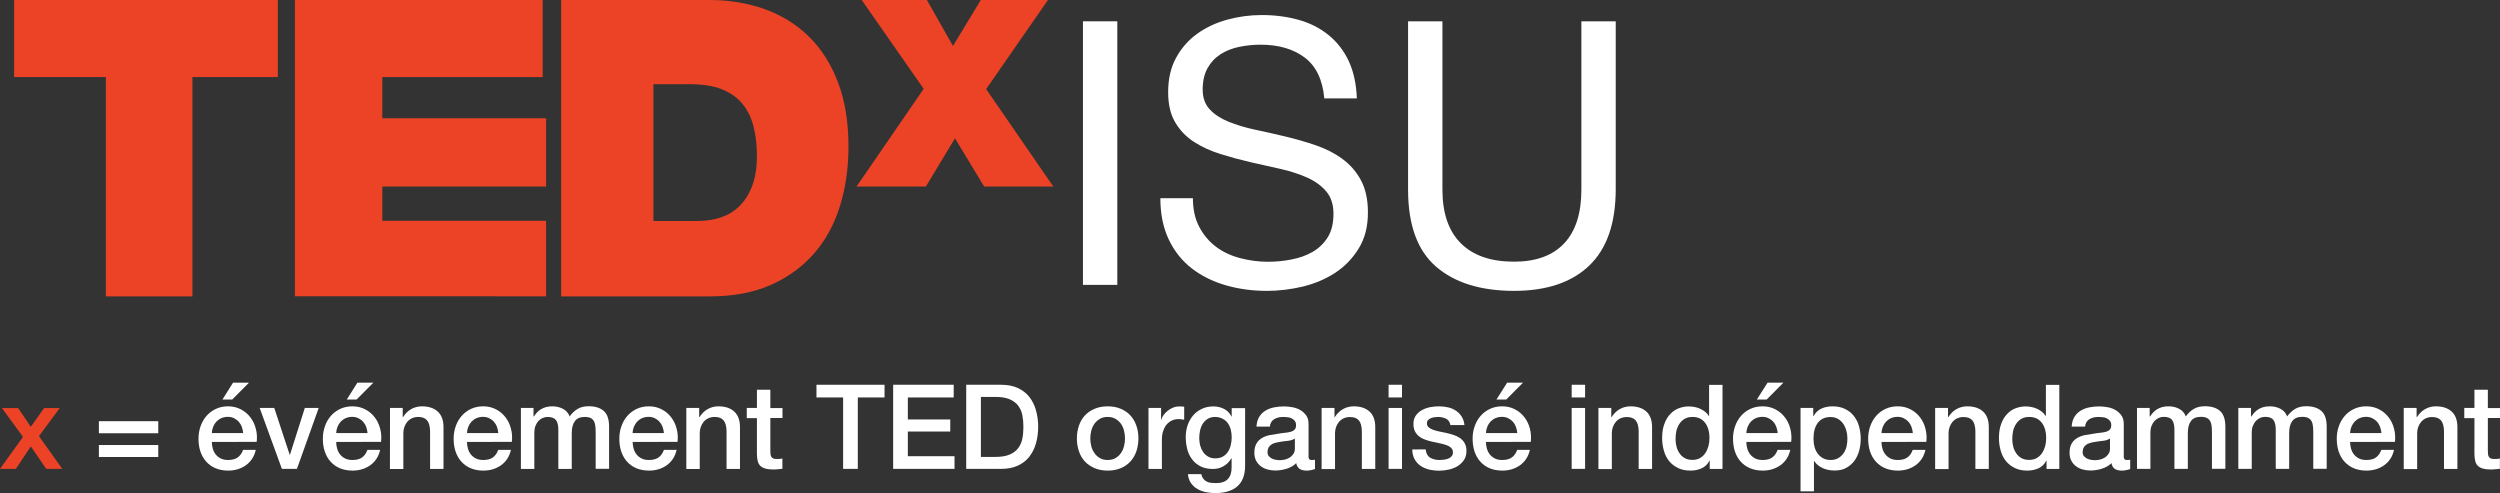 <?xml version="1.0" encoding="utf-8"?>
<!-- Generator: Adobe Illustrator 23.0.4, SVG Export Plug-In . SVG Version: 6.00 Build 0)  -->
<svg version="1.1" id="Calque_1" xmlns="http://www.w3.org/2000/svg" xmlns:xlink="http://www.w3.org/1999/xlink" x="0px" y="0px"
	 width="275.82px" height="54.4px" viewBox="0 0 275.82 54.4" style="enable-background:new 0 0 275.82 54.4;" xml:space="preserve"
	>
<rect x="0" y="0" width="275.82" height="54.4" fill="#333333" stroke="none"/>
<style type="text/css">
	.st0{fill:#EC4327;}
	.st1{fill:#FFFFFF;}
</style>
<g>
	<g>
		<path class="st0" d="M1.56,8.5V0h29.09v8.5h-9.42v24.2h-9.55V8.5H1.56z"/>
		<path class="st0" d="M59.87,0v8.5H42.18v4.55h18.07v7.53H42.18v3.78h18.07v8.33H32.54V0H59.87z"/>
		<path class="st0" d="M78.29,0c2.17,0,4.2,0.34,6.08,1.01c1.87,0.67,3.5,1.68,4.87,3.02s2.44,3.02,3.21,5.04s1.16,4.38,1.16,7.1
			c0,2.38-0.32,4.58-0.95,6.59c-0.63,2.02-1.58,3.76-2.86,5.22s-2.87,2.62-4.77,3.46c-1.91,0.84-4.15,1.26-6.74,1.26H61.91V0H78.29z
			 M77.13,24.37c0.81,0,1.6-0.12,2.37-0.37c0.76-0.25,1.45-0.65,2.04-1.22c0.6-0.57,1.08-1.31,1.43-2.23
			c0.36-0.92,0.54-2.03,0.54-3.35c0-1.21-0.13-2.3-0.38-3.27s-0.66-1.8-1.24-2.5c-0.57-0.69-1.33-1.22-2.28-1.59
			c-0.94-0.37-2.11-0.55-3.5-0.55h-4.02v15.09h5.04V24.37z"/>
		<path class="st0" d="M95.07,0h7.19l2.88,5.07L108.21,0h7.41l-6.82,9.83l7.41,10.75h-7.63l-3.22-5.32l-3.21,5.32H94.5l7.41-10.78
			L95.07,0z"/>
	</g>
	<g>
		<path class="st1" d="M123.27,2.35v29.08h-3.79V2.35H123.27z"/>
		<path class="st1" d="M143.92,6.33c-1.26-0.94-2.88-1.4-4.85-1.4c-0.8,0-1.58,0.08-2.35,0.24s-1.46,0.43-2.05,0.81
			c-0.6,0.38-1.08,0.89-1.44,1.53s-0.54,1.43-0.54,2.38c0,0.9,0.26,1.62,0.78,2.18s1.21,1.01,2.08,1.36
			c0.86,0.35,1.84,0.65,2.93,0.88c1.09,0.23,2.2,0.48,3.33,0.75s2.24,0.59,3.33,0.96c1.09,0.37,2.07,0.86,2.93,1.49
			c0.86,0.62,1.56,1.41,2.07,2.36c0.52,0.95,0.78,2.15,0.78,3.58c0,1.55-0.34,2.87-1.02,3.97c-0.68,1.1-1.55,2-2.61,2.69
			s-2.26,1.19-3.57,1.51c-1.32,0.31-2.63,0.47-3.93,0.47c-1.6,0-3.11-0.2-4.53-0.61s-2.67-1.02-3.75-1.85s-1.93-1.89-2.55-3.18
			c-0.62-1.29-0.94-2.82-0.94-4.58h3.59c0,1.22,0.23,2.27,0.7,3.16c0.46,0.88,1.08,1.61,1.83,2.18s1.64,0.99,2.65,1.26
			s2.05,0.41,3.11,0.41c0.85,0,1.71-0.08,2.57-0.25c0.87-0.16,1.64-0.44,2.33-0.83s1.25-0.93,1.68-1.61s0.64-1.55,0.64-2.61
			c0-1-0.26-1.82-0.78-2.44s-1.21-1.13-2.08-1.53c-0.86-0.39-1.84-0.71-2.93-0.96c-1.09-0.24-2.2-0.49-3.33-0.75
			s-2.24-0.56-3.33-0.9s-2.07-0.79-2.93-1.34c-0.87-0.56-1.56-1.28-2.08-2.16s-0.78-1.99-0.78-3.32c0-1.47,0.29-2.73,0.88-3.81
			c0.58-1.07,1.36-1.95,2.33-2.65s2.08-1.21,3.31-1.55c1.24-0.34,2.51-0.51,3.81-0.51c1.46,0,2.82,0.18,4.07,0.53
			s2.35,0.91,3.29,1.67c0.94,0.76,1.69,1.72,2.23,2.87s0.84,2.53,0.9,4.13h-3.59C145.92,8.78,145.18,7.26,143.92,6.33z"/>
		<path class="st1" d="M175.34,29.3c-1.94,1.86-4.71,2.79-8.3,2.79c-3.67,0-6.54-0.89-8.6-2.67s-3.09-4.61-3.09-8.49V2.35h3.79
			v18.57c0,2.61,0.68,4.58,2.04,5.93s3.31,2.02,5.86,2.02c2.42,0,4.26-0.67,5.53-2.02s1.9-3.32,1.9-5.93V2.35h3.79v18.57
			C178.25,24.65,177.28,27.44,175.34,29.3z"/>
	</g>
	<g>
		<path class="st0" d="M2.54,48.2l-2.33-3.18H2l1.4,2.07l1.47-2.07h1.72l-2.29,3.1l2.57,3.61H5.1l-1.7-2.48l-1.65,2.48H0L2.54,48.2z
			"/>
		<path class="st1" d="M17.46,47.8h-6.55v-1.33h6.55V47.8z M17.46,50.42h-6.55V49.1h6.55V50.42z"/>
		<path class="st1" d="M23.37,48.76c0,0.26,0.04,0.51,0.11,0.75s0.18,0.46,0.33,0.64s0.33,0.33,0.56,0.44
			c0.23,0.11,0.49,0.16,0.81,0.16c0.43,0,0.78-0.09,1.05-0.28c0.26-0.19,0.46-0.47,0.59-0.84h1.4c-0.08,0.36-0.21,0.69-0.4,0.98
			s-0.42,0.53-0.69,0.72c-0.27,0.19-0.57,0.34-0.9,0.44s-0.68,0.15-1.05,0.15c-0.53,0-1-0.09-1.4-0.26
			c-0.41-0.17-0.75-0.42-1.03-0.73s-0.49-0.68-0.64-1.12s-0.21-0.91-0.21-1.43c0-0.48,0.08-0.93,0.23-1.36s0.37-0.81,0.65-1.13
			s0.62-0.58,1.02-0.77s0.85-0.29,1.35-0.29c0.53,0,1,0.11,1.42,0.33s0.77,0.51,1.05,0.88c0.28,0.36,0.48,0.78,0.6,1.25
			c0.13,0.47,0.16,0.96,0.1,1.46L23.37,48.76L23.37,48.76z M26.83,47.78c-0.02-0.23-0.07-0.46-0.15-0.68s-0.2-0.41-0.34-0.57
			s-0.32-0.29-0.52-0.39s-0.43-0.15-0.68-0.15c-0.26,0-0.5,0.05-0.71,0.14s-0.39,0.22-0.55,0.38c-0.15,0.16-0.27,0.35-0.36,0.57
			s-0.14,0.45-0.15,0.7H26.83z M25.71,42.22h1.76l-1.85,1.86h-1.08L25.71,42.22z"/>
		<path class="st1" d="M28.65,45.01h1.61l1.7,5.16h0.03l1.64-5.16h1.53l-2.4,6.72H31.1L28.65,45.01z"/>
		<path class="st1" d="M37.09,48.76c0,0.26,0.04,0.51,0.11,0.75s0.18,0.46,0.33,0.64s0.33,0.33,0.56,0.44
			c0.23,0.11,0.49,0.16,0.81,0.16c0.43,0,0.78-0.09,1.05-0.28c0.26-0.19,0.46-0.47,0.59-0.84h1.4c-0.08,0.36-0.21,0.69-0.4,0.98
			c-0.19,0.29-0.42,0.53-0.69,0.72c-0.27,0.19-0.57,0.34-0.9,0.44s-0.68,0.15-1.05,0.15c-0.53,0-1-0.09-1.4-0.26
			c-0.41-0.17-0.75-0.42-1.03-0.73s-0.49-0.68-0.64-1.12s-0.21-0.91-0.21-1.43c0-0.48,0.08-0.93,0.23-1.36
			c0.15-0.43,0.37-0.81,0.65-1.13s0.62-0.58,1.02-0.77s0.85-0.29,1.35-0.29c0.53,0,1,0.11,1.42,0.33s0.77,0.51,1.05,0.88
			c0.28,0.36,0.48,0.78,0.6,1.25c0.13,0.47,0.16,0.96,0.1,1.46L37.09,48.76L37.09,48.76z M40.55,47.78
			c-0.02-0.23-0.07-0.46-0.15-0.68s-0.2-0.41-0.34-0.57s-0.32-0.29-0.52-0.39s-0.43-0.15-0.68-0.15c-0.26,0-0.5,0.05-0.71,0.14
			s-0.39,0.22-0.55,0.38c-0.15,0.16-0.27,0.35-0.36,0.57s-0.14,0.45-0.15,0.7H40.55z M39.43,42.22h1.76l-1.85,1.86h-1.08
			L39.43,42.22z"/>
		<path class="st1" d="M43.03,45.01h1.4V46l0.03,0.03c0.23-0.37,0.52-0.67,0.88-0.88c0.36-0.21,0.77-0.32,1.21-0.32
			c0.74,0,1.32,0.19,1.74,0.57c0.42,0.38,0.64,0.95,0.64,1.72v4.62h-1.48v-4.22c-0.02-0.53-0.13-0.91-0.34-1.15
			C46.9,46.12,46.58,46,46.14,46c-0.25,0-0.48,0.05-0.68,0.14s-0.37,0.22-0.51,0.38s-0.25,0.35-0.33,0.57s-0.12,0.45-0.12,0.69v3.96
			h-1.48L43.03,45.01L43.03,45.01z"/>
		<path class="st1" d="M51.52,48.76c0,0.26,0.04,0.51,0.11,0.75s0.18,0.46,0.33,0.64s0.33,0.33,0.56,0.44
			c0.23,0.11,0.49,0.16,0.81,0.16c0.43,0,0.78-0.09,1.05-0.28c0.26-0.19,0.46-0.47,0.59-0.84h1.4c-0.08,0.36-0.21,0.69-0.4,0.98
			c-0.19,0.29-0.42,0.53-0.69,0.72c-0.27,0.19-0.57,0.34-0.9,0.44s-0.68,0.15-1.05,0.15c-0.53,0-1-0.09-1.4-0.26
			c-0.41-0.17-0.75-0.42-1.03-0.73s-0.49-0.68-0.64-1.12s-0.21-0.91-0.21-1.43c0-0.48,0.08-0.93,0.23-1.36
			c0.15-0.43,0.37-0.81,0.65-1.13s0.62-0.58,1.02-0.77s0.85-0.29,1.35-0.29c0.53,0,1,0.11,1.42,0.33s0.77,0.51,1.05,0.88
			c0.28,0.36,0.48,0.78,0.6,1.25c0.13,0.47,0.16,0.96,0.1,1.46L51.52,48.76L51.52,48.76z M54.98,47.78
			c-0.02-0.23-0.07-0.46-0.15-0.68s-0.2-0.41-0.34-0.57s-0.32-0.29-0.52-0.39s-0.43-0.15-0.68-0.15c-0.26,0-0.5,0.05-0.71,0.14
			s-0.39,0.22-0.55,0.38c-0.15,0.16-0.27,0.35-0.36,0.57s-0.14,0.45-0.15,0.7H54.98z"/>
		<path class="st1" d="M57.46,45.01h1.4v0.94h0.04c0.11-0.16,0.23-0.32,0.36-0.46s0.27-0.25,0.44-0.35c0.16-0.1,0.34-0.17,0.55-0.23
			s0.45-0.08,0.71-0.08c0.41,0,0.79,0.09,1.14,0.27s0.6,0.46,0.75,0.84c0.25-0.35,0.54-0.62,0.87-0.82s0.74-0.3,1.23-0.3
			c0.71,0,1.26,0.17,1.66,0.52s0.59,0.93,0.59,1.74v4.64h-1.48v-3.93c0-0.27-0.01-0.51-0.03-0.73s-0.07-0.41-0.15-0.57
			s-0.21-0.28-0.37-0.37C65.02,46.05,64.79,46,64.51,46c-0.5,0-0.87,0.16-1.09,0.47c-0.23,0.31-0.34,0.75-0.34,1.33v3.94H61.6v-4.32
			c0-0.47-0.08-0.82-0.25-1.06C61.17,46.12,60.86,46,60.41,46c-0.19,0-0.38,0.04-0.55,0.12c-0.18,0.08-0.33,0.19-0.47,0.34
			c-0.13,0.15-0.24,0.33-0.32,0.55c-0.08,0.22-0.12,0.46-0.12,0.74v3.99h-1.48v-6.73H57.46z"/>
		<path class="st1" d="M69.8,48.76c0,0.26,0.04,0.51,0.11,0.75s0.18,0.46,0.33,0.64s0.33,0.33,0.56,0.44
			c0.23,0.11,0.49,0.16,0.81,0.16c0.43,0,0.78-0.09,1.05-0.28c0.26-0.19,0.46-0.47,0.59-0.84h1.4c-0.08,0.36-0.21,0.69-0.4,0.98
			s-0.42,0.53-0.69,0.72c-0.27,0.19-0.57,0.34-0.9,0.44s-0.68,0.15-1.05,0.15c-0.53,0-1-0.09-1.4-0.26
			c-0.41-0.17-0.75-0.42-1.03-0.73s-0.49-0.68-0.64-1.12s-0.21-0.91-0.21-1.43c0-0.48,0.08-0.93,0.23-1.36s0.37-0.81,0.65-1.13
			s0.62-0.58,1.02-0.77c0.4-0.19,0.85-0.29,1.35-0.29c0.53,0,1,0.11,1.42,0.33s0.77,0.51,1.05,0.88c0.28,0.36,0.48,0.78,0.6,1.25
			c0.13,0.47,0.16,0.96,0.1,1.46L69.8,48.76L69.8,48.76z M73.25,47.78c-0.02-0.23-0.07-0.46-0.15-0.68s-0.2-0.41-0.34-0.57
			s-0.32-0.29-0.52-0.39s-0.43-0.15-0.68-0.15c-0.26,0-0.5,0.05-0.71,0.14s-0.39,0.22-0.55,0.38c-0.15,0.16-0.27,0.35-0.36,0.57
			c-0.09,0.22-0.14,0.45-0.15,0.7H73.25z"/>
		<path class="st1" d="M75.74,45.01h1.4V46l0.03,0.03c0.23-0.37,0.52-0.67,0.88-0.88c0.36-0.21,0.77-0.32,1.21-0.32
			c0.74,0,1.32,0.19,1.74,0.57s0.64,0.95,0.64,1.72v4.62h-1.48v-4.22c-0.02-0.53-0.13-0.91-0.34-1.15C79.61,46.12,79.29,46,78.84,46
			c-0.25,0-0.48,0.05-0.68,0.14s-0.37,0.22-0.51,0.38s-0.25,0.35-0.33,0.57s-0.12,0.45-0.12,0.69v3.96h-1.48v-6.73H75.74z"/>
		<path class="st1" d="M82.39,45.01h1.12V43h1.48v2.02h1.34v1.1h-1.34v3.59c0,0.16,0.01,0.29,0.02,0.4
			c0.01,0.11,0.04,0.21,0.09,0.29c0.05,0.08,0.12,0.14,0.21,0.18s0.23,0.06,0.39,0.06c0.1,0,0.21,0,0.31-0.01
			c0.1,0,0.21-0.02,0.31-0.05v1.14c-0.16,0.02-0.33,0.03-0.48,0.05c-0.16,0.02-0.32,0.03-0.48,0.03c-0.39,0-0.7-0.04-0.94-0.11
			c-0.24-0.07-0.42-0.18-0.56-0.32c-0.13-0.14-0.23-0.32-0.27-0.54c-0.05-0.22-0.08-0.46-0.08-0.74v-3.96h-1.12L82.39,45.01
			L82.39,45.01z"/>
		<path class="st1" d="M90.08,42.45h7.51v1.4h-2.95v7.88h-1.62v-7.88h-2.94V42.45z"/>
		<path class="st1" d="M98.54,42.45h6.68v1.4h-5.06v2.43h4.68v1.33h-4.68v2.72h5.15v1.4h-6.77C98.54,51.73,98.54,42.45,98.54,42.45z
			"/>
		<path class="st1" d="M106.6,42.45h3.85c0.71,0,1.33,0.12,1.85,0.36s0.94,0.57,1.27,0.99c0.33,0.42,0.57,0.91,0.73,1.48
			s0.24,1.17,0.24,1.81c0,0.64-0.08,1.24-0.24,1.81s-0.41,1.06-0.73,1.48c-0.33,0.42-0.75,0.75-1.27,0.99s-1.14,0.36-1.85,0.36
			h-3.85V42.45z M108.22,50.41h1.6c0.63,0,1.15-0.08,1.55-0.25s0.72-0.4,0.95-0.7s0.39-0.65,0.47-1.05c0.08-0.4,0.12-0.84,0.12-1.31
			s-0.04-0.9-0.12-1.31c-0.08-0.4-0.24-0.75-0.47-1.05s-0.55-0.53-0.95-0.7c-0.4-0.17-0.92-0.25-1.55-0.25h-1.6V50.41z"/>
		<path class="st1" d="M122.21,51.92c-0.54,0-1.02-0.09-1.44-0.27c-0.42-0.18-0.78-0.42-1.07-0.73s-0.51-0.68-0.66-1.12
			c-0.15-0.43-0.23-0.91-0.23-1.43c0-0.51,0.08-0.98,0.23-1.42c0.15-0.43,0.37-0.81,0.66-1.12c0.29-0.31,0.65-0.56,1.07-0.73
			c0.42-0.18,0.9-0.27,1.44-0.27s1.02,0.09,1.44,0.27c0.42,0.18,0.78,0.42,1.06,0.73c0.29,0.31,0.51,0.69,0.66,1.12
			s0.23,0.91,0.23,1.42c0,0.52-0.08,1-0.23,1.43s-0.37,0.81-0.66,1.12c-0.29,0.31-0.64,0.56-1.06,0.73
			C123.23,51.83,122.75,51.92,122.21,51.92z M122.21,50.75c0.33,0,0.62-0.07,0.86-0.21s0.44-0.32,0.6-0.55
			c0.15-0.22,0.27-0.48,0.34-0.76s0.11-0.57,0.11-0.86s-0.04-0.57-0.11-0.86s-0.19-0.54-0.34-0.76c-0.16-0.22-0.36-0.4-0.6-0.54
			S122.54,46,122.21,46s-0.62,0.07-0.86,0.21s-0.44,0.32-0.6,0.54c-0.16,0.22-0.27,0.47-0.35,0.76c-0.07,0.29-0.11,0.57-0.11,0.86
			s0.04,0.58,0.11,0.86s0.19,0.54,0.35,0.76c0.15,0.23,0.36,0.41,0.6,0.55S121.88,50.75,122.21,50.75z"/>
		<path class="st1" d="M126.71,45.01h1.39v1.3h0.03c0.04-0.18,0.13-0.36,0.25-0.53c0.13-0.17,0.28-0.33,0.46-0.47
			c0.18-0.14,0.38-0.26,0.59-0.34c0.22-0.09,0.44-0.13,0.66-0.13c0.17,0,0.29,0,0.36,0.01c0.06,0.01,0.13,0.02,0.2,0.03v1.43
			c-0.1-0.02-0.21-0.03-0.32-0.05s-0.21-0.02-0.32-0.02c-0.25,0-0.49,0.05-0.71,0.15c-0.22,0.1-0.41,0.25-0.58,0.44
			s-0.29,0.44-0.39,0.72c-0.1,0.29-0.14,0.62-0.14,0.99v3.2h-1.48L126.71,45.01L126.71,45.01z"/>
		<path class="st1" d="M137.37,51.38c0,1.01-0.28,1.77-0.85,2.27s-1.38,0.75-2.45,0.75c-0.34,0-0.68-0.04-1.02-0.1
			c-0.34-0.07-0.66-0.19-0.94-0.35s-0.52-0.38-0.71-0.65s-0.3-0.6-0.34-0.99h1.48c0.04,0.21,0.12,0.38,0.22,0.51
			c0.1,0.13,0.23,0.23,0.37,0.31c0.14,0.07,0.3,0.12,0.47,0.14s0.35,0.03,0.55,0.03c0.6,0,1.04-0.15,1.31-0.44
			c0.28-0.29,0.42-0.72,0.42-1.27v-1.03h-0.03c-0.21,0.37-0.49,0.66-0.85,0.87s-0.75,0.31-1.16,0.31c-0.54,0-0.99-0.09-1.37-0.28
			s-0.69-0.44-0.94-0.77c-0.25-0.32-0.43-0.7-0.54-1.12s-0.17-0.88-0.17-1.37c0-0.45,0.07-0.88,0.21-1.29s0.34-0.76,0.6-1.07
			c0.26-0.31,0.58-0.55,0.96-0.73s0.8-0.27,1.28-0.27c0.42,0,0.81,0.09,1.17,0.27s0.63,0.46,0.82,0.84h0.03v-0.92h1.48V51.38z
			 M134.08,50.57c0.33,0,0.61-0.07,0.84-0.2s0.42-0.31,0.56-0.53c0.14-0.22,0.25-0.47,0.31-0.75c0.07-0.28,0.1-0.57,0.1-0.85
			s-0.03-0.56-0.1-0.83s-0.18-0.51-0.32-0.71c-0.14-0.21-0.33-0.37-0.56-0.49S134.4,46,134.08,46c-0.33,0-0.61,0.07-0.83,0.21
			c-0.23,0.14-0.41,0.32-0.55,0.54s-0.24,0.47-0.3,0.75s-0.09,0.56-0.09,0.84s0.04,0.55,0.1,0.81c0.07,0.26,0.18,0.5,0.32,0.71
			c0.14,0.21,0.33,0.38,0.55,0.51C133.5,50.5,133.77,50.57,134.08,50.57z"/>
		<path class="st1" d="M144.36,50.24c0,0.18,0.02,0.31,0.07,0.39c0.05,0.08,0.14,0.12,0.28,0.12c0.04,0,0.1,0,0.16,0
			s0.13-0.01,0.21-0.03v1.03c-0.05,0.02-0.12,0.04-0.2,0.06s-0.17,0.04-0.25,0.06s-0.17,0.03-0.26,0.04
			c-0.09,0.01-0.16,0.01-0.22,0.01c-0.3,0-0.56-0.06-0.75-0.18s-0.33-0.33-0.39-0.64c-0.29,0.29-0.66,0.49-1.08,0.62
			c-0.43,0.13-0.84,0.19-1.24,0.19c-0.3,0-0.59-0.04-0.87-0.12s-0.52-0.2-0.73-0.36c-0.21-0.16-0.38-0.36-0.51-0.61
			c-0.13-0.25-0.19-0.54-0.19-0.87c0-0.42,0.08-0.75,0.23-1.01s0.35-0.46,0.6-0.61s0.52-0.25,0.83-0.32
			c0.31-0.06,0.62-0.11,0.93-0.15c0.27-0.05,0.52-0.09,0.77-0.11c0.24-0.02,0.46-0.06,0.64-0.11c0.19-0.05,0.33-0.13,0.44-0.24
			s0.16-0.27,0.16-0.49c0-0.19-0.04-0.35-0.14-0.47c-0.09-0.12-0.2-0.21-0.34-0.28c-0.13-0.07-0.28-0.11-0.45-0.13
			c-0.16-0.02-0.32-0.03-0.47-0.03c-0.42,0-0.76,0.09-1.03,0.26s-0.42,0.44-0.46,0.81h-1.48c0.03-0.43,0.13-0.79,0.31-1.08
			s0.41-0.52,0.7-0.69c0.28-0.17,0.6-0.29,0.96-0.36s0.72-0.1,1.09-0.1c0.33,0,0.65,0.04,0.98,0.1c0.32,0.07,0.61,0.18,0.86,0.34
			s0.46,0.36,0.62,0.6s0.23,0.55,0.23,0.9v3.46H144.36z M142.88,48.37c-0.23,0.15-0.5,0.24-0.83,0.27s-0.66,0.08-0.99,0.14
			c-0.16,0.03-0.31,0.06-0.46,0.11c-0.15,0.05-0.28,0.11-0.39,0.2c-0.11,0.08-0.2,0.19-0.27,0.32c-0.06,0.13-0.1,0.3-0.1,0.49
			c0,0.16,0.05,0.3,0.14,0.42c0.1,0.11,0.21,0.2,0.34,0.27c0.13,0.06,0.28,0.11,0.44,0.14s0.31,0.04,0.44,0.04
			c0.17,0,0.34-0.02,0.53-0.06s0.37-0.12,0.54-0.22c0.17-0.1,0.31-0.24,0.42-0.4s0.17-0.36,0.17-0.59v-1.13H142.88z"/>
		<path class="st1" d="M145.83,45.01h1.4V46l0.03,0.03c0.23-0.37,0.52-0.67,0.88-0.88c0.36-0.21,0.77-0.32,1.21-0.32
			c0.74,0,1.32,0.19,1.74,0.57s0.64,0.95,0.64,1.72v4.62h-1.48v-4.22c-0.02-0.53-0.13-0.91-0.34-1.15
			c-0.21-0.24-0.53-0.36-0.98-0.36c-0.25,0-0.48,0.05-0.68,0.14s-0.37,0.22-0.51,0.38s-0.25,0.35-0.33,0.57s-0.12,0.45-0.12,0.69
			v3.96h-1.48v-6.74H145.83z"/>
		<path class="st1" d="M153.2,42.45h1.48v1.4h-1.48V42.45z M153.2,45.01h1.48v6.72h-1.48V45.01z"/>
		<path class="st1" d="M157.29,49.58c0.04,0.43,0.21,0.74,0.49,0.91c0.29,0.17,0.63,0.26,1.03,0.26c0.14,0,0.3-0.01,0.47-0.03
			s0.34-0.06,0.5-0.12c0.16-0.06,0.28-0.15,0.38-0.27s0.15-0.27,0.14-0.46s-0.08-0.35-0.21-0.47s-0.3-0.22-0.5-0.29
			s-0.44-0.14-0.7-0.19s-0.52-0.11-0.79-0.17c-0.28-0.06-0.54-0.13-0.8-0.22c-0.26-0.09-0.49-0.2-0.69-0.35
			c-0.2-0.15-0.37-0.34-0.49-0.57c-0.12-0.23-0.18-0.51-0.18-0.85c0-0.36,0.09-0.67,0.27-0.92s0.4-0.45,0.68-0.6
			c0.27-0.15,0.58-0.26,0.91-0.32s0.65-0.09,0.96-0.09c0.35,0,0.68,0.04,0.99,0.11c0.32,0.07,0.6,0.19,0.86,0.36
			c0.25,0.16,0.47,0.38,0.64,0.64s0.28,0.58,0.32,0.96h-1.55c-0.07-0.36-0.23-0.59-0.49-0.71S158.98,46,158.65,46
			c-0.1,0-0.23,0.01-0.37,0.03s-0.28,0.05-0.4,0.1s-0.23,0.12-0.32,0.21s-0.13,0.21-0.13,0.36c0,0.18,0.06,0.33,0.19,0.44
			c0.13,0.11,0.29,0.21,0.49,0.28c0.2,0.07,0.44,0.14,0.7,0.19s0.53,0.11,0.81,0.17c0.27,0.06,0.53,0.13,0.79,0.22
			s0.49,0.2,0.7,0.35c0.2,0.15,0.37,0.33,0.49,0.56c0.13,0.23,0.19,0.5,0.19,0.83c0,0.4-0.09,0.74-0.27,1.01s-0.42,0.5-0.71,0.68
			c-0.29,0.17-0.61,0.3-0.97,0.38s-0.71,0.12-1.05,0.12c-0.42,0-0.82-0.05-1.18-0.14c-0.36-0.1-0.67-0.24-0.94-0.44
			s-0.47-0.44-0.62-0.73s-0.23-0.63-0.24-1.03L157.29,49.58L157.29,49.58z"/>
		<path class="st1" d="M163.94,48.76c0,0.26,0.04,0.51,0.11,0.75s0.18,0.46,0.33,0.64s0.33,0.33,0.56,0.44
			c0.22,0.11,0.49,0.16,0.81,0.16c0.43,0,0.78-0.09,1.05-0.28c0.26-0.19,0.46-0.47,0.59-0.84h1.4c-0.08,0.36-0.21,0.69-0.4,0.98
			s-0.42,0.53-0.69,0.72c-0.27,0.19-0.57,0.34-0.9,0.44c-0.33,0.1-0.68,0.15-1.05,0.15c-0.53,0-1-0.09-1.4-0.26
			c-0.41-0.17-0.75-0.42-1.03-0.73s-0.49-0.68-0.64-1.12c-0.14-0.43-0.21-0.91-0.21-1.43c0-0.48,0.08-0.93,0.23-1.36
			s0.37-0.81,0.65-1.13c0.28-0.33,0.62-0.58,1.02-0.77c0.4-0.19,0.85-0.29,1.35-0.29c0.53,0,1,0.11,1.42,0.33s0.77,0.51,1.05,0.88
			c0.28,0.36,0.48,0.78,0.6,1.25s0.16,0.96,0.1,1.46L163.94,48.76L163.94,48.76z M167.4,47.78c-0.02-0.23-0.07-0.46-0.15-0.68
			c-0.08-0.22-0.19-0.41-0.34-0.57c-0.14-0.16-0.32-0.29-0.52-0.39s-0.43-0.15-0.68-0.15c-0.26,0-0.5,0.05-0.71,0.14
			s-0.39,0.22-0.55,0.38c-0.15,0.16-0.27,0.35-0.36,0.57s-0.14,0.45-0.15,0.7H167.4z M166.28,42.22h1.75l-1.85,1.86h-1.08
			L166.28,42.22z"/>
		<path class="st1" d="M173.4,42.45h1.48v1.4h-1.48V42.45z M173.4,45.01h1.48v6.72h-1.48V45.01z"/>
		<path class="st1" d="M176.37,45.01h1.4V46l0.03,0.03c0.23-0.37,0.52-0.67,0.88-0.88c0.36-0.21,0.77-0.32,1.21-0.32
			c0.74,0,1.32,0.19,1.74,0.57s0.64,0.95,0.64,1.72v4.62h-1.48v-4.22c-0.02-0.53-0.13-0.91-0.34-1.15
			c-0.21-0.24-0.53-0.36-0.98-0.36c-0.25,0-0.48,0.05-0.68,0.14s-0.37,0.22-0.51,0.38s-0.25,0.35-0.33,0.57s-0.12,0.45-0.12,0.69
			v3.96h-1.48v-6.74H176.37z"/>
		<path class="st1" d="M190.03,51.74h-1.4v-0.91h-0.03c-0.2,0.39-0.49,0.67-0.87,0.84c-0.38,0.17-0.78,0.25-1.21,0.25
			c-0.53,0-0.99-0.09-1.38-0.28s-0.72-0.44-0.98-0.76s-0.46-0.7-0.58-1.14c-0.13-0.44-0.2-0.91-0.2-1.41c0-0.61,0.08-1.13,0.25-1.57
			c0.16-0.44,0.38-0.81,0.66-1.09c0.27-0.29,0.58-0.5,0.94-0.63c0.35-0.13,0.71-0.2,1.07-0.2c0.21,0,0.42,0.02,0.64,0.06
			s0.42,0.1,0.62,0.19s0.38,0.2,0.55,0.33s0.31,0.29,0.42,0.47h0.03v-3.43h1.48v9.28H190.03z M184.86,48.45
			c0,0.29,0.04,0.57,0.11,0.84c0.07,0.28,0.19,0.52,0.34,0.74s0.34,0.39,0.58,0.52c0.23,0.13,0.51,0.19,0.83,0.19
			c0.33,0,0.61-0.07,0.85-0.21s0.43-0.32,0.58-0.55c0.15-0.22,0.26-0.48,0.34-0.76c0.07-0.28,0.11-0.57,0.11-0.86
			c0-0.75-0.17-1.33-0.5-1.74c-0.33-0.42-0.79-0.62-1.36-0.62c-0.35,0-0.64,0.07-0.88,0.21s-0.43,0.33-0.58,0.56
			c-0.15,0.23-0.26,0.49-0.33,0.78C184.89,47.85,184.86,48.14,184.86,48.45z"/>
		<path class="st1" d="M192.67,48.76c0,0.26,0.04,0.51,0.11,0.75s0.18,0.46,0.33,0.64s0.33,0.33,0.56,0.44
			c0.22,0.11,0.49,0.16,0.81,0.16c0.43,0,0.78-0.09,1.05-0.28c0.26-0.19,0.46-0.47,0.59-0.84h1.4c-0.08,0.36-0.21,0.69-0.4,0.98
			s-0.42,0.53-0.69,0.72c-0.27,0.19-0.57,0.34-0.9,0.44c-0.33,0.1-0.68,0.15-1.05,0.15c-0.53,0-1-0.09-1.4-0.26
			c-0.41-0.17-0.75-0.42-1.03-0.73s-0.49-0.68-0.64-1.12c-0.14-0.43-0.21-0.91-0.21-1.43c0-0.48,0.08-0.93,0.23-1.36
			s0.37-0.81,0.65-1.13c0.28-0.33,0.62-0.58,1.02-0.77c0.4-0.19,0.85-0.29,1.35-0.29c0.53,0,1,0.11,1.42,0.33s0.77,0.51,1.05,0.88
			c0.28,0.36,0.48,0.78,0.6,1.25s0.16,0.96,0.1,1.46L192.67,48.76L192.67,48.76z M196.13,47.78c-0.02-0.23-0.07-0.46-0.15-0.68
			c-0.08-0.22-0.19-0.41-0.34-0.57c-0.14-0.16-0.32-0.29-0.52-0.39s-0.43-0.15-0.68-0.15c-0.26,0-0.5,0.05-0.71,0.14
			s-0.39,0.22-0.55,0.38c-0.15,0.16-0.27,0.35-0.36,0.57s-0.14,0.45-0.15,0.7H196.13z M195.01,42.22h1.75l-1.85,1.86h-1.08
			L195.01,42.22z"/>
		<path class="st1" d="M198.65,45.01h1.4v0.91h0.03c0.21-0.39,0.5-0.67,0.87-0.84c0.37-0.17,0.78-0.25,1.21-0.25
			c0.53,0,0.99,0.09,1.38,0.28s0.72,0.44,0.98,0.77s0.46,0.7,0.58,1.14s0.19,0.9,0.19,1.39c0,0.45-0.06,0.89-0.17,1.31
			c-0.12,0.42-0.29,0.8-0.53,1.12s-0.54,0.58-0.9,0.78c-0.36,0.2-0.79,0.29-1.29,0.29c-0.22,0-0.43-0.02-0.65-0.06
			s-0.42-0.1-0.62-0.19s-0.38-0.2-0.55-0.33s-0.31-0.29-0.42-0.47h-0.03v3.35h-1.48L198.65,45.01L198.65,45.01z M203.82,48.38
			c0-0.3-0.04-0.6-0.12-0.88s-0.2-0.54-0.35-0.76c-0.16-0.22-0.35-0.4-0.58-0.53c-0.23-0.13-0.5-0.2-0.81-0.2
			c-0.62,0-1.09,0.22-1.41,0.65s-0.47,1.01-0.47,1.73c0,0.34,0.04,0.65,0.12,0.94c0.08,0.29,0.21,0.54,0.37,0.75
			c0.16,0.21,0.36,0.37,0.59,0.49c0.23,0.12,0.5,0.18,0.8,0.18c0.34,0,0.62-0.07,0.86-0.21c0.23-0.14,0.43-0.32,0.58-0.54
			s0.26-0.47,0.33-0.75C203.79,48.96,203.82,48.68,203.82,48.38z"/>
		<path class="st1" d="M207.58,48.76c0,0.26,0.04,0.51,0.11,0.75s0.18,0.46,0.33,0.64s0.33,0.33,0.56,0.44
			c0.22,0.11,0.49,0.16,0.81,0.16c0.43,0,0.78-0.09,1.05-0.28c0.26-0.19,0.46-0.47,0.59-0.84h1.4c-0.08,0.36-0.21,0.69-0.4,0.98
			s-0.42,0.53-0.69,0.72c-0.27,0.19-0.57,0.34-0.9,0.44c-0.33,0.1-0.68,0.15-1.05,0.15c-0.53,0-1-0.09-1.4-0.26
			c-0.41-0.17-0.75-0.42-1.03-0.73s-0.49-0.68-0.64-1.12c-0.14-0.43-0.21-0.91-0.21-1.43c0-0.48,0.08-0.93,0.23-1.36
			s0.37-0.81,0.65-1.13c0.28-0.33,0.62-0.58,1.02-0.77c0.4-0.19,0.85-0.29,1.35-0.29c0.53,0,1,0.11,1.42,0.33s0.77,0.51,1.05,0.88
			c0.28,0.36,0.48,0.78,0.6,1.25s0.16,0.96,0.1,1.46L207.58,48.76L207.58,48.76z M211.04,47.78c-0.02-0.23-0.07-0.46-0.15-0.68
			c-0.08-0.22-0.19-0.41-0.34-0.57c-0.14-0.16-0.32-0.29-0.52-0.39s-0.43-0.15-0.68-0.15c-0.26,0-0.5,0.05-0.71,0.14
			s-0.39,0.22-0.55,0.38c-0.15,0.16-0.27,0.35-0.36,0.57s-0.14,0.45-0.15,0.7H211.04z"/>
		<path class="st1" d="M213.52,45.01h1.4V46l0.03,0.03c0.23-0.37,0.52-0.67,0.88-0.88c0.36-0.21,0.77-0.32,1.21-0.32
			c0.74,0,1.32,0.19,1.74,0.57s0.64,0.95,0.64,1.72v4.62h-1.48v-4.22c-0.02-0.53-0.13-0.91-0.34-1.15
			c-0.21-0.24-0.53-0.36-0.98-0.36c-0.25,0-0.48,0.05-0.68,0.14s-0.37,0.22-0.51,0.38s-0.25,0.35-0.33,0.57s-0.12,0.45-0.12,0.69
			v3.96h-1.48v-6.74H213.52z"/>
		<path class="st1" d="M227.19,51.74h-1.4v-0.91h-0.03c-0.2,0.39-0.49,0.67-0.87,0.84c-0.38,0.17-0.78,0.25-1.21,0.25
			c-0.53,0-0.99-0.09-1.38-0.28s-0.72-0.44-0.98-0.76s-0.46-0.7-0.58-1.14c-0.13-0.44-0.2-0.91-0.2-1.41c0-0.61,0.08-1.13,0.25-1.57
			c0.16-0.44,0.38-0.81,0.66-1.09c0.27-0.29,0.58-0.5,0.94-0.63c0.35-0.13,0.71-0.2,1.07-0.2c0.21,0,0.42,0.02,0.64,0.06
			s0.42,0.1,0.62,0.19s0.38,0.2,0.55,0.33s0.31,0.29,0.42,0.47h0.03v-3.43h1.48v9.28H227.19z M222.01,48.45
			c0,0.29,0.04,0.57,0.11,0.84c0.07,0.28,0.19,0.52,0.34,0.74s0.34,0.39,0.58,0.52c0.23,0.13,0.51,0.19,0.83,0.19
			c0.33,0,0.61-0.07,0.85-0.21s0.43-0.32,0.58-0.55c0.15-0.22,0.26-0.48,0.34-0.76c0.07-0.28,0.11-0.57,0.11-0.86
			c0-0.75-0.17-1.33-0.5-1.74c-0.33-0.42-0.79-0.62-1.36-0.62c-0.35,0-0.64,0.07-0.88,0.21s-0.43,0.33-0.58,0.56
			c-0.15,0.23-0.26,0.49-0.33,0.78C222.04,47.85,222.01,48.14,222.01,48.45z"/>
		<path class="st1" d="M234.3,50.24c0,0.18,0.02,0.31,0.07,0.39c0.05,0.08,0.14,0.12,0.28,0.12c0.04,0,0.1,0,0.16,0
			s0.13-0.01,0.21-0.03v1.03c-0.05,0.02-0.12,0.04-0.2,0.06s-0.17,0.04-0.25,0.06s-0.17,0.03-0.26,0.04
			c-0.09,0.01-0.16,0.01-0.22,0.01c-0.3,0-0.56-0.06-0.75-0.18s-0.33-0.33-0.39-0.64c-0.29,0.29-0.66,0.49-1.08,0.62
			c-0.43,0.13-0.84,0.19-1.24,0.19c-0.3,0-0.59-0.04-0.87-0.12s-0.52-0.2-0.73-0.36c-0.21-0.16-0.38-0.36-0.51-0.61
			c-0.13-0.25-0.19-0.54-0.19-0.87c0-0.42,0.08-0.75,0.23-1.01s0.35-0.46,0.6-0.61s0.52-0.25,0.83-0.32
			c0.31-0.06,0.62-0.11,0.93-0.15c0.27-0.05,0.52-0.09,0.77-0.11c0.24-0.02,0.46-0.06,0.64-0.11c0.19-0.05,0.33-0.13,0.44-0.24
			s0.16-0.27,0.16-0.49c0-0.19-0.04-0.35-0.14-0.47c-0.09-0.12-0.2-0.21-0.34-0.28c-0.13-0.07-0.28-0.11-0.45-0.13
			c-0.16-0.02-0.32-0.03-0.47-0.03c-0.42,0-0.76,0.09-1.03,0.26s-0.42,0.44-0.46,0.81h-1.48c0.03-0.43,0.13-0.79,0.31-1.08
			s0.41-0.52,0.7-0.69c0.28-0.17,0.6-0.29,0.96-0.36s0.72-0.1,1.09-0.1c0.33,0,0.65,0.04,0.98,0.1c0.32,0.07,0.61,0.18,0.86,0.34
			s0.46,0.36,0.62,0.6s0.23,0.55,0.23,0.9v3.46H234.3z M232.81,48.37c-0.23,0.15-0.5,0.24-0.83,0.27s-0.66,0.08-0.99,0.14
			c-0.16,0.03-0.31,0.06-0.46,0.11c-0.15,0.05-0.28,0.11-0.39,0.2c-0.11,0.08-0.2,0.19-0.27,0.32c-0.06,0.13-0.1,0.3-0.1,0.49
			c0,0.16,0.05,0.3,0.14,0.42c0.1,0.11,0.21,0.2,0.34,0.27c0.13,0.06,0.28,0.11,0.44,0.14s0.31,0.04,0.44,0.04
			c0.17,0,0.34-0.02,0.53-0.06s0.37-0.12,0.54-0.22c0.17-0.1,0.31-0.24,0.42-0.4s0.17-0.36,0.17-0.59v-1.13H232.81z"/>
		<path class="st1" d="M235.77,45.01h1.4v0.94h0.04c0.11-0.16,0.23-0.32,0.36-0.46s0.28-0.25,0.44-0.35s0.34-0.17,0.55-0.23
			s0.45-0.08,0.71-0.08c0.41,0,0.79,0.09,1.14,0.27s0.6,0.46,0.75,0.84c0.25-0.35,0.54-0.62,0.87-0.82s0.74-0.3,1.24-0.3
			c0.71,0,1.26,0.17,1.66,0.52s0.59,0.93,0.59,1.74v4.64h-1.48v-3.93c0-0.27-0.01-0.51-0.03-0.73s-0.07-0.41-0.15-0.57
			c-0.08-0.16-0.21-0.28-0.37-0.37c-0.17-0.09-0.39-0.13-0.68-0.13c-0.5,0-0.87,0.16-1.09,0.47c-0.23,0.31-0.34,0.75-0.34,1.33v3.94
			h-1.48v-4.32c0-0.47-0.08-0.82-0.25-1.06s-0.48-0.36-0.93-0.36c-0.19,0-0.38,0.04-0.55,0.12s-0.33,0.19-0.47,0.34
			c-0.13,0.15-0.24,0.33-0.33,0.55c-0.08,0.22-0.12,0.46-0.12,0.74v3.99h-1.48L235.77,45.01L235.77,45.01z"/>
		<path class="st1" d="M246.95,45.01h1.4v0.94h0.04c0.11-0.16,0.23-0.32,0.36-0.46s0.28-0.25,0.44-0.35s0.34-0.17,0.55-0.23
			s0.45-0.08,0.71-0.08c0.41,0,0.79,0.09,1.14,0.27s0.6,0.46,0.75,0.84c0.25-0.35,0.54-0.62,0.87-0.82s0.74-0.3,1.24-0.3
			c0.71,0,1.26,0.17,1.66,0.52s0.59,0.93,0.59,1.74v4.64h-1.48v-3.93c0-0.27-0.01-0.51-0.03-0.73s-0.07-0.41-0.15-0.57
			c-0.08-0.16-0.21-0.28-0.37-0.37c-0.17-0.09-0.39-0.13-0.68-0.13c-0.5,0-0.87,0.16-1.09,0.47c-0.23,0.31-0.34,0.75-0.34,1.33v3.94
			h-1.48v-4.32c0-0.47-0.08-0.82-0.25-1.06s-0.48-0.36-0.93-0.36c-0.19,0-0.38,0.04-0.55,0.12s-0.33,0.19-0.47,0.34
			c-0.13,0.15-0.24,0.33-0.33,0.55c-0.08,0.22-0.12,0.46-0.12,0.74v3.99h-1.48L246.95,45.01L246.95,45.01z"/>
		<path class="st1" d="M259.28,48.76c0,0.26,0.04,0.51,0.11,0.75c0.07,0.24,0.18,0.46,0.33,0.64s0.33,0.33,0.56,0.44
			c0.22,0.11,0.49,0.16,0.81,0.16c0.43,0,0.78-0.09,1.05-0.28c0.26-0.19,0.46-0.47,0.59-0.84h1.4c-0.08,0.36-0.21,0.69-0.4,0.98
			s-0.42,0.53-0.69,0.72c-0.27,0.19-0.57,0.34-0.9,0.44s-0.68,0.15-1.05,0.15c-0.53,0-1-0.09-1.4-0.26
			c-0.41-0.17-0.75-0.42-1.03-0.73s-0.49-0.68-0.64-1.12c-0.14-0.43-0.21-0.91-0.21-1.43c0-0.48,0.08-0.93,0.23-1.36
			c0.15-0.43,0.37-0.81,0.65-1.13c0.28-0.33,0.62-0.58,1.02-0.77s0.85-0.29,1.35-0.29c0.53,0,1,0.11,1.42,0.33s0.77,0.51,1.05,0.88
			c0.28,0.36,0.48,0.78,0.6,1.25s0.16,0.96,0.1,1.46L259.28,48.76L259.28,48.76z M262.74,47.78c-0.02-0.23-0.07-0.46-0.15-0.68
			s-0.19-0.41-0.34-0.57c-0.14-0.16-0.32-0.29-0.52-0.39c-0.2-0.1-0.43-0.15-0.68-0.15c-0.26,0-0.5,0.05-0.71,0.14
			s-0.39,0.22-0.55,0.38c-0.15,0.16-0.27,0.35-0.36,0.57s-0.14,0.45-0.15,0.7H262.74z"/>
		<path class="st1" d="M265.22,45.01h1.4V46l0.03,0.03c0.23-0.37,0.52-0.67,0.88-0.88c0.36-0.21,0.77-0.32,1.21-0.32
			c0.74,0,1.32,0.19,1.74,0.57c0.42,0.38,0.64,0.95,0.64,1.72v4.62h-1.48v-4.22c-0.02-0.53-0.13-0.91-0.34-1.15
			s-0.53-0.36-0.98-0.36c-0.25,0-0.48,0.05-0.68,0.14s-0.37,0.22-0.51,0.38s-0.25,0.35-0.33,0.57s-0.12,0.45-0.12,0.69v3.96h-1.48
			v-6.74H265.22z"/>
		<path class="st1" d="M271.88,45.01H273V43h1.48v2.02h1.34v1.1h-1.34v3.59c0,0.16,0.01,0.29,0.02,0.4s0.04,0.21,0.09,0.29
			s0.12,0.14,0.21,0.18s0.22,0.06,0.39,0.06c0.1,0,0.21,0,0.31-0.01c0.1,0,0.21-0.02,0.31-0.05v1.14c-0.17,0.02-0.33,0.03-0.48,0.05
			c-0.16,0.02-0.32,0.03-0.48,0.03c-0.39,0-0.7-0.04-0.94-0.11s-0.42-0.18-0.56-0.32c-0.13-0.14-0.22-0.32-0.27-0.54
			S273,50.37,273,50.09v-3.96h-1.12V45.01z"/>
	</g>
</g>
</svg>
